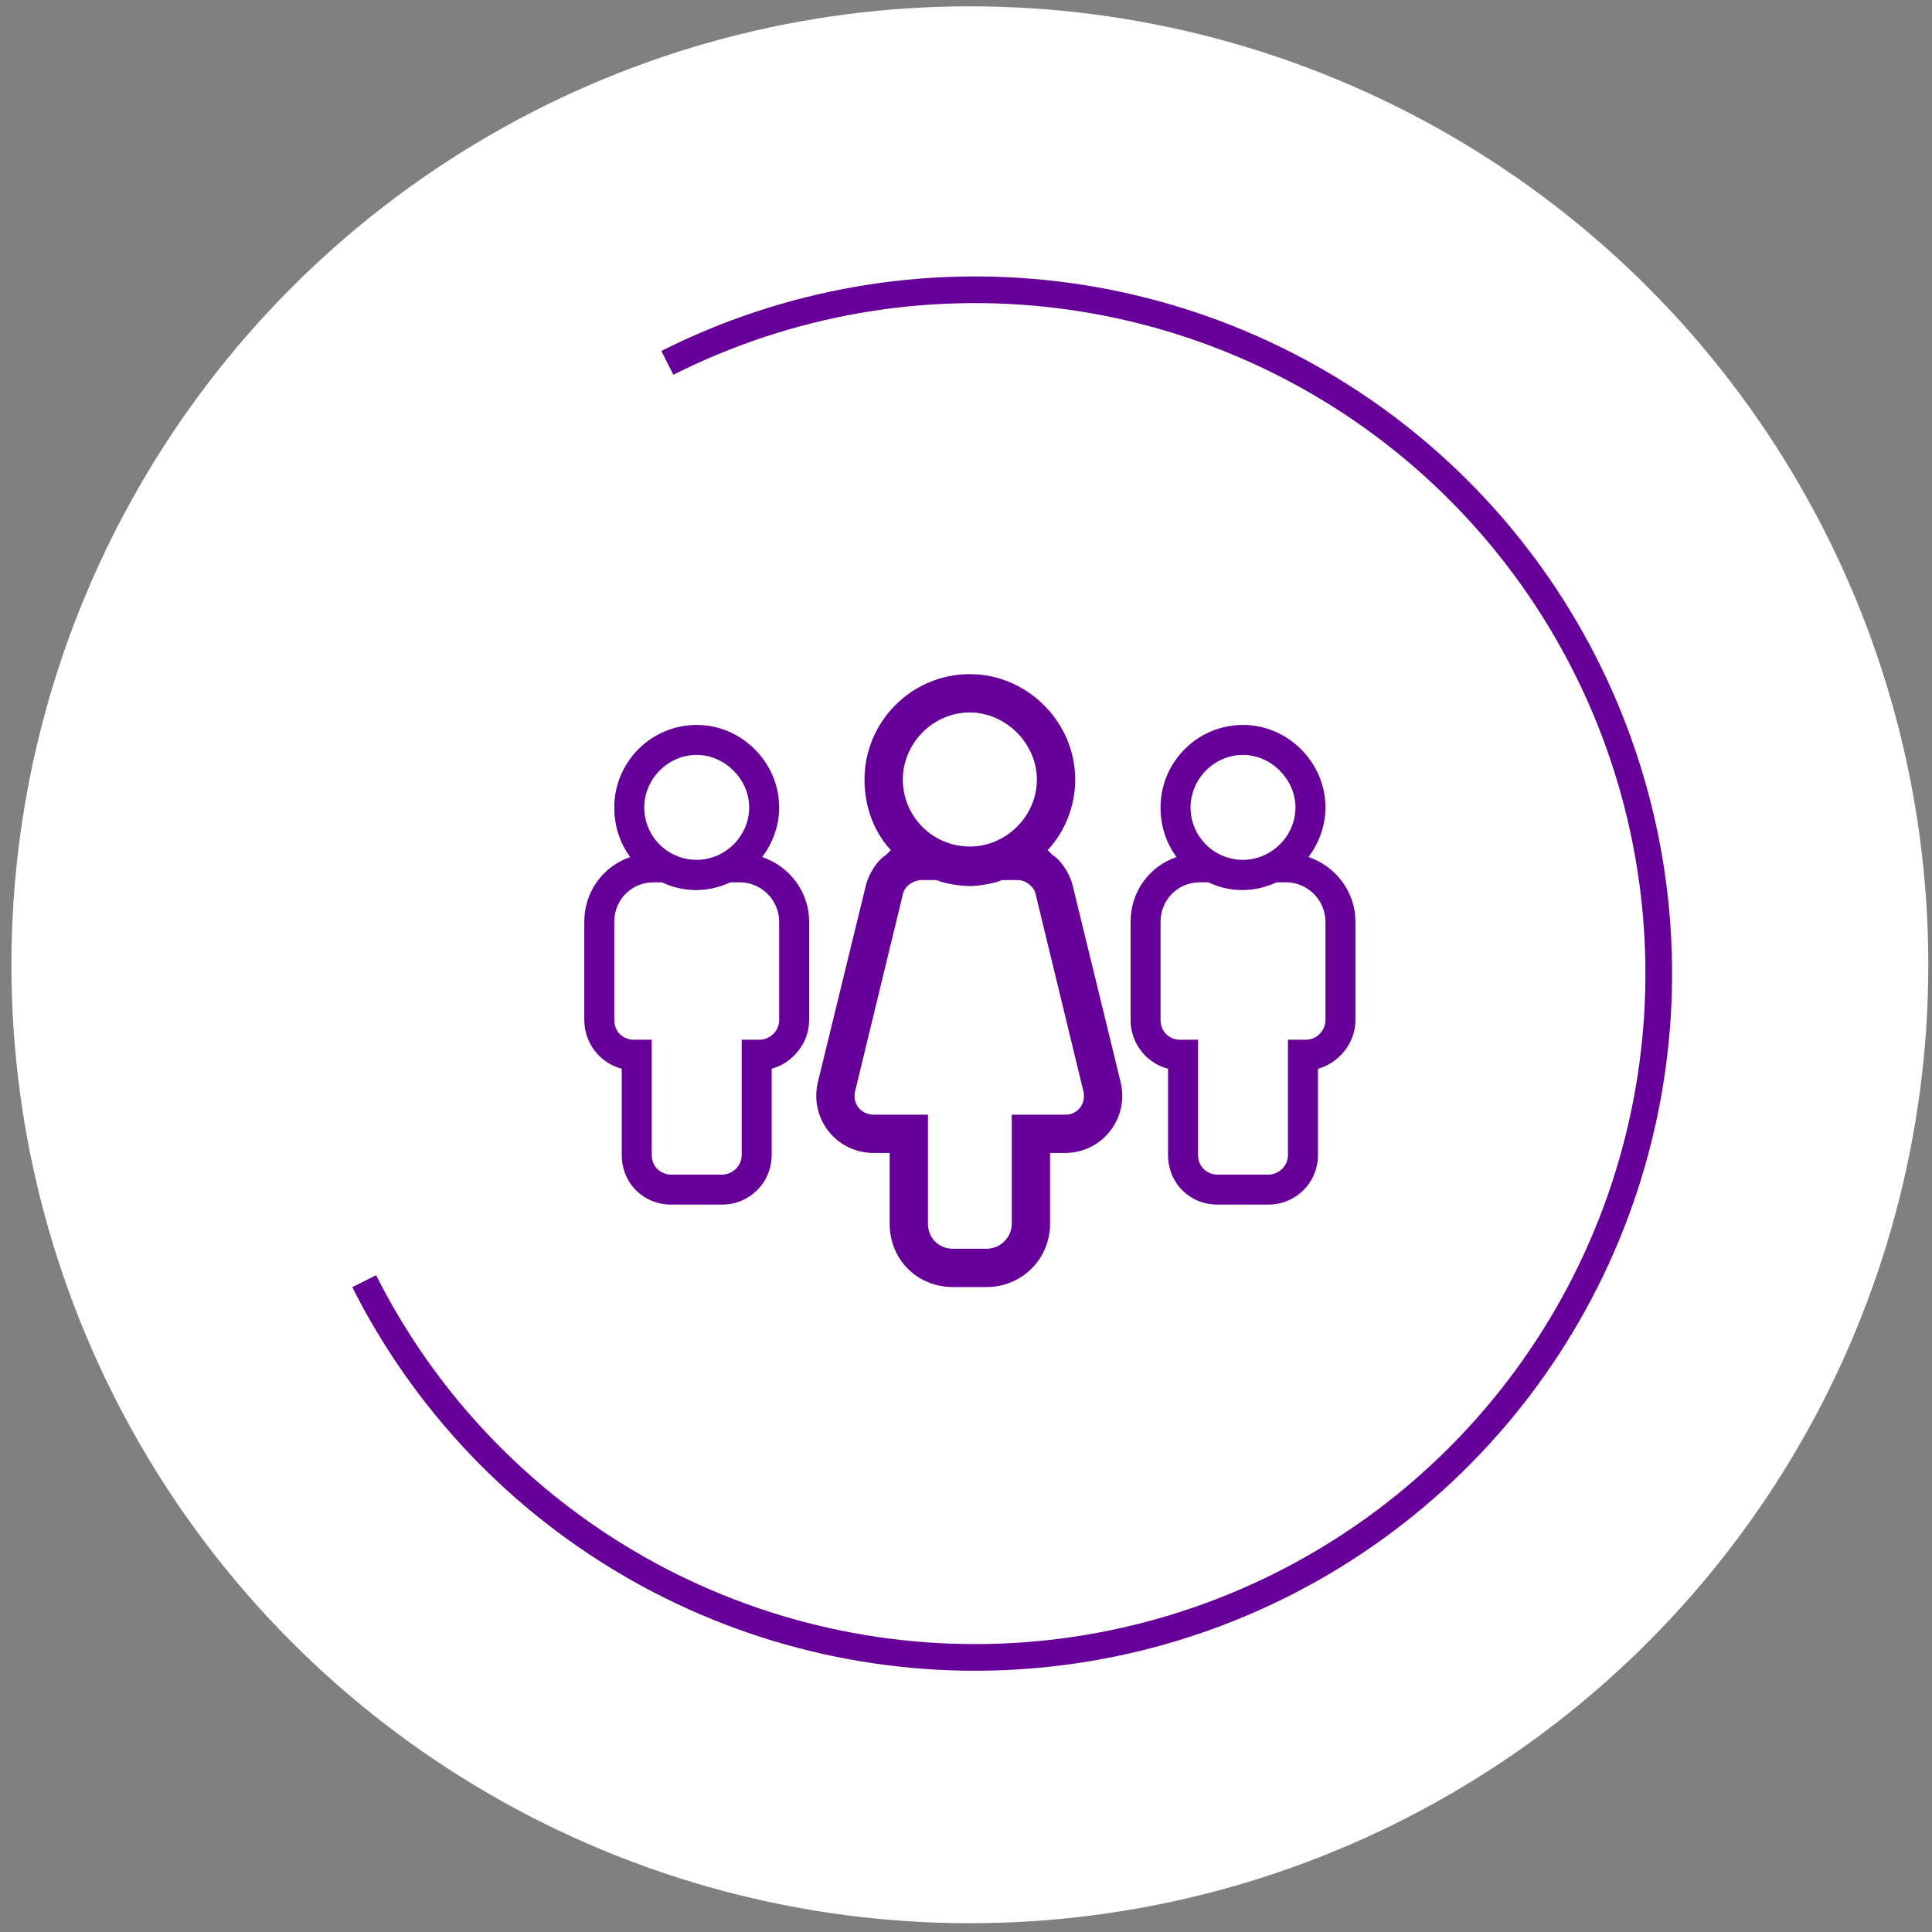 <svg width="145" height="145" viewBox="0 0 145 145" fill="none" xmlns="http://www.w3.org/2000/svg">
<rect x="0" y="0" width="145" height="145" fill="#808080" stroke="none"/>
<circle cx="72.79" cy="72.408" r="71.933" fill="white"/>
<path d="M84.109 81.233L80.516 66.499C80.336 65.69 79.707 64.612 78.988 64.163C78.898 64.073 78.719 63.893 78.629 63.803C79.887 62.456 80.695 60.569 80.695 58.503C80.695 54.19 77.102 50.596 72.789 50.596C68.387 50.596 64.883 54.19 64.883 58.503C64.883 60.569 65.602 62.456 66.859 63.803C66.769 63.893 66.59 64.073 66.5 64.163C65.781 64.612 65.152 65.69 64.973 66.499L61.379 81.233C60.75 83.928 62.727 86.534 65.602 86.534H66.769V91.835C66.769 94.53 68.836 96.596 71.531 96.596H74.047C76.652 96.596 78.809 94.53 78.809 91.835V86.534H79.887C82.762 86.534 84.738 83.928 84.109 81.233ZM72.789 53.471C75.484 53.471 77.82 55.807 77.82 58.503C77.82 61.288 75.484 63.534 72.789 63.534C70.004 63.534 67.758 61.288 67.758 58.503C67.758 55.807 70.004 53.471 72.789 53.471ZM79.977 83.659H75.934V91.835C75.934 92.913 75.035 93.721 74.047 93.721H71.531C70.453 93.721 69.644 92.913 69.644 91.835V83.659H65.602C64.613 83.659 63.984 82.85 64.164 81.952L67.758 67.128C67.848 66.588 68.477 66.049 69.195 66.049H70.273C70.902 66.319 72.07 66.499 72.789 66.499C73.418 66.499 74.586 66.319 75.215 66.049H76.383C77.012 66.049 77.641 66.588 77.731 67.128L81.324 81.952C81.504 82.85 80.875 83.659 79.977 83.659Z" fill="#660099"/>
<path d="M57.211 64.322C57.984 63.267 58.477 62.002 58.477 60.595C58.477 57.22 55.664 54.408 52.289 54.408C48.844 54.408 46.102 57.22 46.102 60.595C46.102 62.002 46.523 63.267 47.297 64.322C45.258 65.025 43.852 66.924 43.852 69.174V76.556C43.852 78.314 45.047 79.791 46.664 80.213V86.681C46.664 88.791 48.281 90.408 50.391 90.408H54.188C56.227 90.408 57.914 88.791 57.914 86.681V80.213C59.461 79.791 60.727 78.314 60.727 76.556V69.174C60.727 66.924 59.25 65.025 57.211 64.322ZM52.289 56.658C54.398 56.658 56.227 58.486 56.227 60.595C56.227 62.775 54.398 64.533 52.289 64.533C50.109 64.533 48.352 62.775 48.352 60.595C48.352 58.486 50.109 56.658 52.289 56.658ZM58.477 76.556C58.477 77.4 57.773 78.033 57 78.033H55.664V86.681C55.664 87.525 54.961 88.158 54.188 88.158H50.391C49.547 88.158 48.914 87.525 48.914 86.681V78.033H47.578C46.734 78.033 46.102 77.4 46.102 76.556V69.174C46.102 67.556 47.367 66.22 49.055 66.22H49.688C51.305 66.994 53.133 66.994 54.82 66.22H55.523C57.141 66.22 58.477 67.556 58.477 69.174V76.556Z" fill="#660099"/>
<path d="M98.211 64.322C98.984 63.267 99.477 62.002 99.477 60.595C99.477 57.22 96.664 54.408 93.289 54.408C89.844 54.408 87.102 57.22 87.102 60.595C87.102 62.002 87.523 63.267 88.297 64.322C86.258 65.025 84.852 66.924 84.852 69.174V76.556C84.852 78.314 86.047 79.791 87.664 80.213V86.681C87.664 88.791 89.281 90.408 91.391 90.408H95.188C97.227 90.408 98.914 88.791 98.914 86.681V80.213C100.461 79.791 101.727 78.314 101.727 76.556V69.174C101.727 66.924 100.25 65.025 98.211 64.322ZM93.289 56.658C95.398 56.658 97.227 58.486 97.227 60.595C97.227 62.775 95.398 64.533 93.289 64.533C91.109 64.533 89.352 62.775 89.352 60.595C89.352 58.486 91.109 56.658 93.289 56.658ZM99.477 76.556C99.477 77.4 98.773 78.033 98 78.033H96.664V86.681C96.664 87.525 95.961 88.158 95.188 88.158H91.391C90.547 88.158 89.914 87.525 89.914 86.681V78.033H88.578C87.734 78.033 87.102 77.4 87.102 76.556V69.174C87.102 67.556 88.367 66.22 90.055 66.22H90.688C92.305 66.994 94.133 66.994 95.82 66.22H96.523C98.141 66.22 99.477 67.556 99.477 69.174V76.556Z" fill="#660099"/>
<path d="M50.085 27.233C59.15 22.667 69.367 20.892 79.441 22.132C89.516 23.373 98.996 27.573 106.684 34.201C114.371 40.829 119.921 49.589 122.63 59.371C125.34 69.153 125.087 79.519 121.905 89.158C118.723 98.797 112.755 107.276 104.754 113.523C96.753 119.77 87.079 123.503 76.957 124.252C66.834 125.001 56.716 122.732 47.883 117.73C39.05 112.729 31.898 105.221 27.333 96.155" stroke="#660099" stroke-width="2"/>
</svg>
